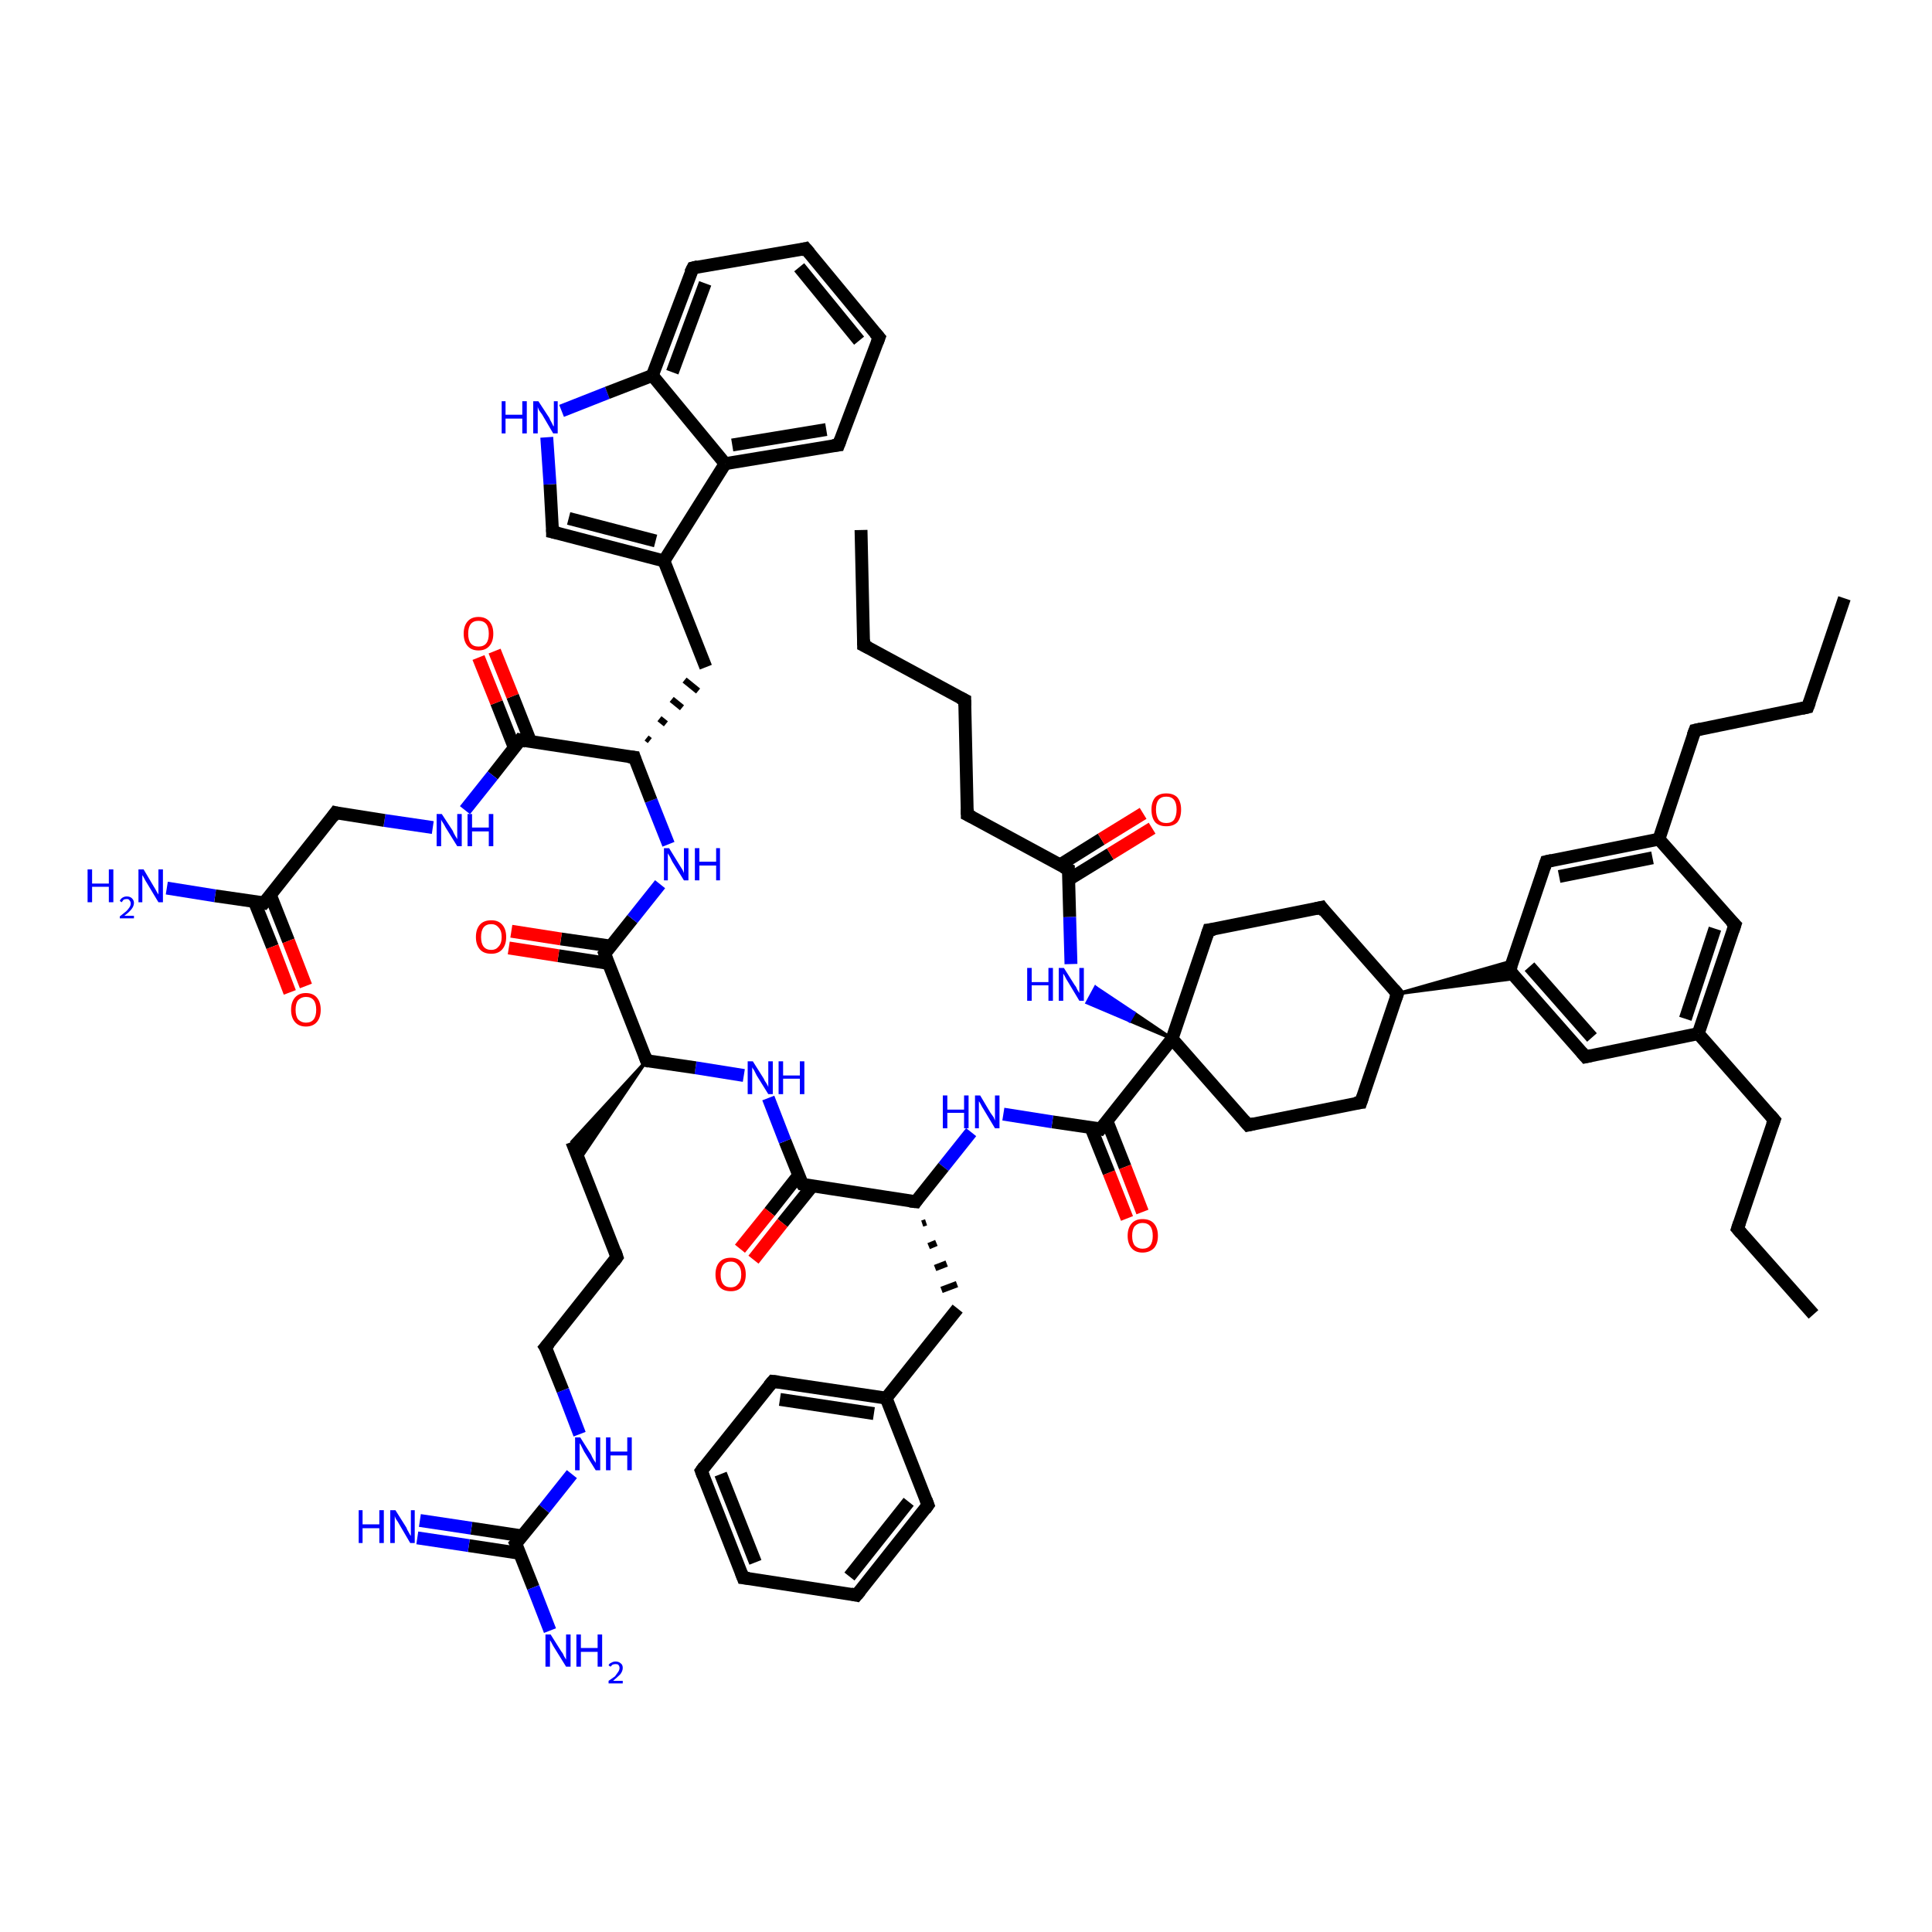 <?xml version='1.0' encoding='iso-8859-1'?>
<svg version='1.1' baseProfile='full'
              xmlns='http://www.w3.org/2000/svg'
                      xmlns:rdkit='http://www.rdkit.org/xml'
                      xmlns:xlink='http://www.w3.org/1999/xlink'
                  xml:space='preserve'
width='300px' height='300px' viewBox='0 0 300 300'>
<!-- END OF HEADER -->
<rect style='opacity:1.0;fill:#FFFFFF;stroke:none' width='300.0' height='300.0' x='0.0' y='0.0'> </rect>
<path class='bond-0 atom-0 atom-1' d='M 133.7,82.3 L 134.1,100.2' style='fill:none;fill-rule:evenodd;stroke:#000000;stroke-width:2.0px;stroke-linecap:butt;stroke-linejoin:miter;stroke-opacity:1' />
<path class='bond-1 atom-1 atom-2' d='M 134.1,100.2 L 149.8,108.7' style='fill:none;fill-rule:evenodd;stroke:#000000;stroke-width:2.0px;stroke-linecap:butt;stroke-linejoin:miter;stroke-opacity:1' />
<path class='bond-2 atom-2 atom-3' d='M 149.8,108.7 L 150.2,126.5' style='fill:none;fill-rule:evenodd;stroke:#000000;stroke-width:2.0px;stroke-linecap:butt;stroke-linejoin:miter;stroke-opacity:1' />
<path class='bond-3 atom-3 atom-4' d='M 150.2,126.5 L 165.9,135.0' style='fill:none;fill-rule:evenodd;stroke:#000000;stroke-width:2.0px;stroke-linecap:butt;stroke-linejoin:miter;stroke-opacity:1' />
<path class='bond-4 atom-4 atom-5' d='M 165.9,136.6 L 172.4,132.6' style='fill:none;fill-rule:evenodd;stroke:#000000;stroke-width:2.0px;stroke-linecap:butt;stroke-linejoin:miter;stroke-opacity:1' />
<path class='bond-4 atom-4 atom-5' d='M 172.4,132.6 L 178.9,128.6' style='fill:none;fill-rule:evenodd;stroke:#FF0000;stroke-width:2.0px;stroke-linecap:butt;stroke-linejoin:miter;stroke-opacity:1' />
<path class='bond-4 atom-4 atom-5' d='M 164.6,134.3 L 171.0,130.3' style='fill:none;fill-rule:evenodd;stroke:#000000;stroke-width:2.0px;stroke-linecap:butt;stroke-linejoin:miter;stroke-opacity:1' />
<path class='bond-4 atom-4 atom-5' d='M 171.0,130.3 L 177.5,126.3' style='fill:none;fill-rule:evenodd;stroke:#FF0000;stroke-width:2.0px;stroke-linecap:butt;stroke-linejoin:miter;stroke-opacity:1' />
<path class='bond-5 atom-4 atom-6' d='M 165.9,135.0 L 166.1,142.4' style='fill:none;fill-rule:evenodd;stroke:#000000;stroke-width:2.0px;stroke-linecap:butt;stroke-linejoin:miter;stroke-opacity:1' />
<path class='bond-5 atom-4 atom-6' d='M 166.1,142.4 L 166.3,149.7' style='fill:none;fill-rule:evenodd;stroke:#0000FF;stroke-width:2.0px;stroke-linecap:butt;stroke-linejoin:miter;stroke-opacity:1' />
<path class='bond-6 atom-7 atom-6' d='M 182.0,161.3 L 175.4,158.5 L 176.1,157.3 Z' style='fill:#000000;fill-rule:evenodd;fill-opacity:1;stroke:#000000;stroke-width:0.5px;stroke-linecap:butt;stroke-linejoin:miter;stroke-opacity:1;' />
<path class='bond-6 atom-7 atom-6' d='M 175.4,158.5 L 170.1,153.3 L 168.8,155.7 Z' style='fill:#0000FF;fill-rule:evenodd;fill-opacity:1;stroke:#0000FF;stroke-width:0.5px;stroke-linecap:butt;stroke-linejoin:miter;stroke-opacity:1;' />
<path class='bond-6 atom-7 atom-6' d='M 175.4,158.5 L 176.1,157.3 L 170.1,153.3 Z' style='fill:#0000FF;fill-rule:evenodd;fill-opacity:1;stroke:#0000FF;stroke-width:0.5px;stroke-linecap:butt;stroke-linejoin:miter;stroke-opacity:1;' />
<path class='bond-7 atom-7 atom-8' d='M 182.0,161.3 L 193.8,174.7' style='fill:none;fill-rule:evenodd;stroke:#000000;stroke-width:2.0px;stroke-linecap:butt;stroke-linejoin:miter;stroke-opacity:1' />
<path class='bond-8 atom-8 atom-9' d='M 193.8,174.7 L 211.3,171.2' style='fill:none;fill-rule:evenodd;stroke:#000000;stroke-width:2.0px;stroke-linecap:butt;stroke-linejoin:miter;stroke-opacity:1' />
<path class='bond-9 atom-9 atom-10' d='M 211.3,171.2 L 217.0,154.3' style='fill:none;fill-rule:evenodd;stroke:#000000;stroke-width:2.0px;stroke-linecap:butt;stroke-linejoin:miter;stroke-opacity:1' />
<path class='bond-10 atom-10 atom-11' d='M 217.0,154.3 L 205.2,140.9' style='fill:none;fill-rule:evenodd;stroke:#000000;stroke-width:2.0px;stroke-linecap:butt;stroke-linejoin:miter;stroke-opacity:1' />
<path class='bond-11 atom-11 atom-12' d='M 205.2,140.9 L 187.7,144.4' style='fill:none;fill-rule:evenodd;stroke:#000000;stroke-width:2.0px;stroke-linecap:butt;stroke-linejoin:miter;stroke-opacity:1' />
<path class='bond-12 atom-10 atom-13' d='M 217.0,154.3 L 234.9,149.2 L 234.4,150.7 Z' style='fill:#000000;fill-rule:evenodd;fill-opacity:1;stroke:#000000;stroke-width:0.5px;stroke-linecap:butt;stroke-linejoin:miter;stroke-opacity:1;' />
<path class='bond-12 atom-10 atom-13' d='M 217.0,154.3 L 234.4,150.7 L 235.5,151.9 Z' style='fill:#000000;fill-rule:evenodd;fill-opacity:1;stroke:#000000;stroke-width:0.5px;stroke-linecap:butt;stroke-linejoin:miter;stroke-opacity:1;' />
<path class='bond-13 atom-13 atom-14' d='M 234.4,150.7 L 246.2,164.1' style='fill:none;fill-rule:evenodd;stroke:#000000;stroke-width:2.0px;stroke-linecap:butt;stroke-linejoin:miter;stroke-opacity:1' />
<path class='bond-13 atom-13 atom-14' d='M 237.5,150.1 L 247.2,161.1' style='fill:none;fill-rule:evenodd;stroke:#000000;stroke-width:2.0px;stroke-linecap:butt;stroke-linejoin:miter;stroke-opacity:1' />
<path class='bond-14 atom-14 atom-15' d='M 246.2,164.1 L 263.7,160.5' style='fill:none;fill-rule:evenodd;stroke:#000000;stroke-width:2.0px;stroke-linecap:butt;stroke-linejoin:miter;stroke-opacity:1' />
<path class='bond-15 atom-15 atom-16' d='M 263.7,160.5 L 275.5,173.9' style='fill:none;fill-rule:evenodd;stroke:#000000;stroke-width:2.0px;stroke-linecap:butt;stroke-linejoin:miter;stroke-opacity:1' />
<path class='bond-16 atom-16 atom-17' d='M 275.5,173.9 L 269.8,190.8' style='fill:none;fill-rule:evenodd;stroke:#000000;stroke-width:2.0px;stroke-linecap:butt;stroke-linejoin:miter;stroke-opacity:1' />
<path class='bond-17 atom-17 atom-18' d='M 269.8,190.8 L 281.6,204.1' style='fill:none;fill-rule:evenodd;stroke:#000000;stroke-width:2.0px;stroke-linecap:butt;stroke-linejoin:miter;stroke-opacity:1' />
<path class='bond-18 atom-15 atom-19' d='M 263.7,160.5 L 269.4,143.6' style='fill:none;fill-rule:evenodd;stroke:#000000;stroke-width:2.0px;stroke-linecap:butt;stroke-linejoin:miter;stroke-opacity:1' />
<path class='bond-18 atom-15 atom-19' d='M 261.7,158.2 L 266.3,144.2' style='fill:none;fill-rule:evenodd;stroke:#000000;stroke-width:2.0px;stroke-linecap:butt;stroke-linejoin:miter;stroke-opacity:1' />
<path class='bond-19 atom-19 atom-20' d='M 269.4,143.6 L 257.6,130.3' style='fill:none;fill-rule:evenodd;stroke:#000000;stroke-width:2.0px;stroke-linecap:butt;stroke-linejoin:miter;stroke-opacity:1' />
<path class='bond-20 atom-20 atom-21' d='M 257.6,130.3 L 263.2,113.4' style='fill:none;fill-rule:evenodd;stroke:#000000;stroke-width:2.0px;stroke-linecap:butt;stroke-linejoin:miter;stroke-opacity:1' />
<path class='bond-21 atom-21 atom-22' d='M 263.2,113.4 L 280.7,109.8' style='fill:none;fill-rule:evenodd;stroke:#000000;stroke-width:2.0px;stroke-linecap:butt;stroke-linejoin:miter;stroke-opacity:1' />
<path class='bond-22 atom-22 atom-23' d='M 280.7,109.8 L 286.4,92.9' style='fill:none;fill-rule:evenodd;stroke:#000000;stroke-width:2.0px;stroke-linecap:butt;stroke-linejoin:miter;stroke-opacity:1' />
<path class='bond-23 atom-20 atom-24' d='M 257.6,130.3 L 240.1,133.8' style='fill:none;fill-rule:evenodd;stroke:#000000;stroke-width:2.0px;stroke-linecap:butt;stroke-linejoin:miter;stroke-opacity:1' />
<path class='bond-23 atom-20 atom-24' d='M 256.6,133.2 L 242.1,136.1' style='fill:none;fill-rule:evenodd;stroke:#000000;stroke-width:2.0px;stroke-linecap:butt;stroke-linejoin:miter;stroke-opacity:1' />
<path class='bond-24 atom-7 atom-25' d='M 182.0,161.3 L 170.9,175.3' style='fill:none;fill-rule:evenodd;stroke:#000000;stroke-width:2.0px;stroke-linecap:butt;stroke-linejoin:miter;stroke-opacity:1' />
<path class='bond-25 atom-25 atom-26' d='M 169.4,175.1 L 172.2,182.1' style='fill:none;fill-rule:evenodd;stroke:#000000;stroke-width:2.0px;stroke-linecap:butt;stroke-linejoin:miter;stroke-opacity:1' />
<path class='bond-25 atom-25 atom-26' d='M 172.2,182.1 L 175.0,189.2' style='fill:none;fill-rule:evenodd;stroke:#FF0000;stroke-width:2.0px;stroke-linecap:butt;stroke-linejoin:miter;stroke-opacity:1' />
<path class='bond-25 atom-25 atom-26' d='M 171.9,174.1 L 174.7,181.2' style='fill:none;fill-rule:evenodd;stroke:#000000;stroke-width:2.0px;stroke-linecap:butt;stroke-linejoin:miter;stroke-opacity:1' />
<path class='bond-25 atom-25 atom-26' d='M 174.7,181.2 L 177.4,188.2' style='fill:none;fill-rule:evenodd;stroke:#FF0000;stroke-width:2.0px;stroke-linecap:butt;stroke-linejoin:miter;stroke-opacity:1' />
<path class='bond-26 atom-25 atom-27' d='M 170.9,175.3 L 163.4,174.2' style='fill:none;fill-rule:evenodd;stroke:#000000;stroke-width:2.0px;stroke-linecap:butt;stroke-linejoin:miter;stroke-opacity:1' />
<path class='bond-26 atom-25 atom-27' d='M 163.4,174.2 L 155.8,173.0' style='fill:none;fill-rule:evenodd;stroke:#0000FF;stroke-width:2.0px;stroke-linecap:butt;stroke-linejoin:miter;stroke-opacity:1' />
<path class='bond-27 atom-27 atom-28' d='M 150.8,175.8 L 146.5,181.2' style='fill:none;fill-rule:evenodd;stroke:#0000FF;stroke-width:2.0px;stroke-linecap:butt;stroke-linejoin:miter;stroke-opacity:1' />
<path class='bond-27 atom-27 atom-28' d='M 146.5,181.2 L 142.2,186.6' style='fill:none;fill-rule:evenodd;stroke:#000000;stroke-width:2.0px;stroke-linecap:butt;stroke-linejoin:miter;stroke-opacity:1' />
<path class='bond-28 atom-28 atom-29' d='M 143.2,190.0 L 143.8,189.8' style='fill:none;fill-rule:evenodd;stroke:#000000;stroke-width:1.0px;stroke-linecap:butt;stroke-linejoin:miter;stroke-opacity:1' />
<path class='bond-28 atom-28 atom-29' d='M 144.2,193.5 L 145.4,193.0' style='fill:none;fill-rule:evenodd;stroke:#000000;stroke-width:1.0px;stroke-linecap:butt;stroke-linejoin:miter;stroke-opacity:1' />
<path class='bond-28 atom-28 atom-29' d='M 145.2,196.9 L 147.0,196.2' style='fill:none;fill-rule:evenodd;stroke:#000000;stroke-width:1.0px;stroke-linecap:butt;stroke-linejoin:miter;stroke-opacity:1' />
<path class='bond-28 atom-28 atom-29' d='M 146.2,200.3 L 148.6,199.4' style='fill:none;fill-rule:evenodd;stroke:#000000;stroke-width:1.0px;stroke-linecap:butt;stroke-linejoin:miter;stroke-opacity:1' />
<path class='bond-29 atom-29 atom-30' d='M 148.7,203.2 L 137.6,217.1' style='fill:none;fill-rule:evenodd;stroke:#000000;stroke-width:2.0px;stroke-linecap:butt;stroke-linejoin:miter;stroke-opacity:1' />
<path class='bond-30 atom-30 atom-31' d='M 137.6,217.1 L 120.0,214.5' style='fill:none;fill-rule:evenodd;stroke:#000000;stroke-width:2.0px;stroke-linecap:butt;stroke-linejoin:miter;stroke-opacity:1' />
<path class='bond-30 atom-30 atom-31' d='M 135.7,219.5 L 121.1,217.3' style='fill:none;fill-rule:evenodd;stroke:#000000;stroke-width:2.0px;stroke-linecap:butt;stroke-linejoin:miter;stroke-opacity:1' />
<path class='bond-31 atom-31 atom-32' d='M 120.0,214.5 L 108.9,228.4' style='fill:none;fill-rule:evenodd;stroke:#000000;stroke-width:2.0px;stroke-linecap:butt;stroke-linejoin:miter;stroke-opacity:1' />
<path class='bond-32 atom-32 atom-33' d='M 108.9,228.4 L 115.4,245.0' style='fill:none;fill-rule:evenodd;stroke:#000000;stroke-width:2.0px;stroke-linecap:butt;stroke-linejoin:miter;stroke-opacity:1' />
<path class='bond-32 atom-32 atom-33' d='M 111.9,228.9 L 117.3,242.6' style='fill:none;fill-rule:evenodd;stroke:#000000;stroke-width:2.0px;stroke-linecap:butt;stroke-linejoin:miter;stroke-opacity:1' />
<path class='bond-33 atom-33 atom-34' d='M 115.4,245.0 L 133.0,247.7' style='fill:none;fill-rule:evenodd;stroke:#000000;stroke-width:2.0px;stroke-linecap:butt;stroke-linejoin:miter;stroke-opacity:1' />
<path class='bond-34 atom-34 atom-35' d='M 133.0,247.7 L 144.1,233.7' style='fill:none;fill-rule:evenodd;stroke:#000000;stroke-width:2.0px;stroke-linecap:butt;stroke-linejoin:miter;stroke-opacity:1' />
<path class='bond-34 atom-34 atom-35' d='M 131.9,244.8 L 141.1,233.2' style='fill:none;fill-rule:evenodd;stroke:#000000;stroke-width:2.0px;stroke-linecap:butt;stroke-linejoin:miter;stroke-opacity:1' />
<path class='bond-35 atom-28 atom-36' d='M 142.2,186.6 L 124.6,183.9' style='fill:none;fill-rule:evenodd;stroke:#000000;stroke-width:2.0px;stroke-linecap:butt;stroke-linejoin:miter;stroke-opacity:1' />
<path class='bond-36 atom-36 atom-37' d='M 124.0,182.5 L 119.5,188.2' style='fill:none;fill-rule:evenodd;stroke:#000000;stroke-width:2.0px;stroke-linecap:butt;stroke-linejoin:miter;stroke-opacity:1' />
<path class='bond-36 atom-36 atom-37' d='M 119.5,188.2 L 114.9,193.9' style='fill:none;fill-rule:evenodd;stroke:#FF0000;stroke-width:2.0px;stroke-linecap:butt;stroke-linejoin:miter;stroke-opacity:1' />
<path class='bond-36 atom-36 atom-37' d='M 126.1,184.2 L 121.5,189.9' style='fill:none;fill-rule:evenodd;stroke:#000000;stroke-width:2.0px;stroke-linecap:butt;stroke-linejoin:miter;stroke-opacity:1' />
<path class='bond-36 atom-36 atom-37' d='M 121.5,189.9 L 117.0,195.6' style='fill:none;fill-rule:evenodd;stroke:#FF0000;stroke-width:2.0px;stroke-linecap:butt;stroke-linejoin:miter;stroke-opacity:1' />
<path class='bond-37 atom-36 atom-38' d='M 124.6,183.9 L 121.9,177.2' style='fill:none;fill-rule:evenodd;stroke:#000000;stroke-width:2.0px;stroke-linecap:butt;stroke-linejoin:miter;stroke-opacity:1' />
<path class='bond-37 atom-36 atom-38' d='M 121.9,177.2 L 119.3,170.5' style='fill:none;fill-rule:evenodd;stroke:#0000FF;stroke-width:2.0px;stroke-linecap:butt;stroke-linejoin:miter;stroke-opacity:1' />
<path class='bond-38 atom-38 atom-39' d='M 115.5,167.0 L 108.0,165.8' style='fill:none;fill-rule:evenodd;stroke:#0000FF;stroke-width:2.0px;stroke-linecap:butt;stroke-linejoin:miter;stroke-opacity:1' />
<path class='bond-38 atom-38 atom-39' d='M 108.0,165.8 L 100.4,164.7' style='fill:none;fill-rule:evenodd;stroke:#000000;stroke-width:2.0px;stroke-linecap:butt;stroke-linejoin:miter;stroke-opacity:1' />
<path class='bond-39 atom-39 atom-40' d='M 100.4,164.7 L 89.9,180.2 L 88.8,177.3 Z' style='fill:#000000;fill-rule:evenodd;fill-opacity:1;stroke:#000000;stroke-width:0.5px;stroke-linecap:butt;stroke-linejoin:miter;stroke-opacity:1;' />
<path class='bond-40 atom-40 atom-41' d='M 88.8,177.3 L 95.8,195.2' style='fill:none;fill-rule:evenodd;stroke:#000000;stroke-width:2.0px;stroke-linecap:butt;stroke-linejoin:miter;stroke-opacity:1' />
<path class='bond-41 atom-41 atom-42' d='M 95.8,195.2 L 84.7,209.2' style='fill:none;fill-rule:evenodd;stroke:#000000;stroke-width:2.0px;stroke-linecap:butt;stroke-linejoin:miter;stroke-opacity:1' />
<path class='bond-42 atom-42 atom-43' d='M 84.7,209.2 L 87.4,215.9' style='fill:none;fill-rule:evenodd;stroke:#000000;stroke-width:2.0px;stroke-linecap:butt;stroke-linejoin:miter;stroke-opacity:1' />
<path class='bond-42 atom-42 atom-43' d='M 87.4,215.9 L 90.0,222.7' style='fill:none;fill-rule:evenodd;stroke:#0000FF;stroke-width:2.0px;stroke-linecap:butt;stroke-linejoin:miter;stroke-opacity:1' />
<path class='bond-43 atom-43 atom-44' d='M 88.8,228.9 L 84.5,234.3' style='fill:none;fill-rule:evenodd;stroke:#0000FF;stroke-width:2.0px;stroke-linecap:butt;stroke-linejoin:miter;stroke-opacity:1' />
<path class='bond-43 atom-43 atom-44' d='M 84.5,234.3 L 80.1,239.7' style='fill:none;fill-rule:evenodd;stroke:#000000;stroke-width:2.0px;stroke-linecap:butt;stroke-linejoin:miter;stroke-opacity:1' />
<path class='bond-44 atom-44 atom-45' d='M 80.1,239.7 L 82.8,246.5' style='fill:none;fill-rule:evenodd;stroke:#000000;stroke-width:2.0px;stroke-linecap:butt;stroke-linejoin:miter;stroke-opacity:1' />
<path class='bond-44 atom-44 atom-45' d='M 82.8,246.5 L 85.4,253.2' style='fill:none;fill-rule:evenodd;stroke:#0000FF;stroke-width:2.0px;stroke-linecap:butt;stroke-linejoin:miter;stroke-opacity:1' />
<path class='bond-45 atom-44 atom-46' d='M 81.1,238.5 L 73.2,237.3' style='fill:none;fill-rule:evenodd;stroke:#000000;stroke-width:2.0px;stroke-linecap:butt;stroke-linejoin:miter;stroke-opacity:1' />
<path class='bond-45 atom-44 atom-46' d='M 73.2,237.3 L 65.2,236.1' style='fill:none;fill-rule:evenodd;stroke:#0000FF;stroke-width:2.0px;stroke-linecap:butt;stroke-linejoin:miter;stroke-opacity:1' />
<path class='bond-45 atom-44 atom-46' d='M 80.7,241.2 L 72.8,240.0' style='fill:none;fill-rule:evenodd;stroke:#000000;stroke-width:2.0px;stroke-linecap:butt;stroke-linejoin:miter;stroke-opacity:1' />
<path class='bond-45 atom-44 atom-46' d='M 72.8,240.0 L 64.8,238.8' style='fill:none;fill-rule:evenodd;stroke:#0000FF;stroke-width:2.0px;stroke-linecap:butt;stroke-linejoin:miter;stroke-opacity:1' />
<path class='bond-46 atom-39 atom-47' d='M 100.4,164.7 L 93.9,148.1' style='fill:none;fill-rule:evenodd;stroke:#000000;stroke-width:2.0px;stroke-linecap:butt;stroke-linejoin:miter;stroke-opacity:1' />
<path class='bond-47 atom-47 atom-48' d='M 94.8,146.9 L 87.1,145.8' style='fill:none;fill-rule:evenodd;stroke:#000000;stroke-width:2.0px;stroke-linecap:butt;stroke-linejoin:miter;stroke-opacity:1' />
<path class='bond-47 atom-47 atom-48' d='M 87.1,145.8 L 79.4,144.6' style='fill:none;fill-rule:evenodd;stroke:#FF0000;stroke-width:2.0px;stroke-linecap:butt;stroke-linejoin:miter;stroke-opacity:1' />
<path class='bond-47 atom-47 atom-48' d='M 94.5,149.6 L 86.7,148.4' style='fill:none;fill-rule:evenodd;stroke:#000000;stroke-width:2.0px;stroke-linecap:butt;stroke-linejoin:miter;stroke-opacity:1' />
<path class='bond-47 atom-47 atom-48' d='M 86.7,148.4 L 79.0,147.2' style='fill:none;fill-rule:evenodd;stroke:#FF0000;stroke-width:2.0px;stroke-linecap:butt;stroke-linejoin:miter;stroke-opacity:1' />
<path class='bond-48 atom-47 atom-49' d='M 93.9,148.1 L 98.2,142.7' style='fill:none;fill-rule:evenodd;stroke:#000000;stroke-width:2.0px;stroke-linecap:butt;stroke-linejoin:miter;stroke-opacity:1' />
<path class='bond-48 atom-47 atom-49' d='M 98.2,142.7 L 102.5,137.3' style='fill:none;fill-rule:evenodd;stroke:#0000FF;stroke-width:2.0px;stroke-linecap:butt;stroke-linejoin:miter;stroke-opacity:1' />
<path class='bond-49 atom-49 atom-50' d='M 103.8,131.1 L 101.1,124.3' style='fill:none;fill-rule:evenodd;stroke:#0000FF;stroke-width:2.0px;stroke-linecap:butt;stroke-linejoin:miter;stroke-opacity:1' />
<path class='bond-49 atom-49 atom-50' d='M 101.1,124.3 L 98.5,117.6' style='fill:none;fill-rule:evenodd;stroke:#000000;stroke-width:2.0px;stroke-linecap:butt;stroke-linejoin:miter;stroke-opacity:1' />
<path class='bond-50 atom-50 atom-51' d='M 100.9,115.0 L 100.4,114.6' style='fill:none;fill-rule:evenodd;stroke:#000000;stroke-width:1.0px;stroke-linecap:butt;stroke-linejoin:miter;stroke-opacity:1' />
<path class='bond-50 atom-50 atom-51' d='M 103.4,112.4 L 102.4,111.6' style='fill:none;fill-rule:evenodd;stroke:#000000;stroke-width:1.0px;stroke-linecap:butt;stroke-linejoin:miter;stroke-opacity:1' />
<path class='bond-50 atom-50 atom-51' d='M 105.9,109.9 L 104.3,108.6' style='fill:none;fill-rule:evenodd;stroke:#000000;stroke-width:1.0px;stroke-linecap:butt;stroke-linejoin:miter;stroke-opacity:1' />
<path class='bond-50 atom-50 atom-51' d='M 108.4,107.3 L 106.3,105.6' style='fill:none;fill-rule:evenodd;stroke:#000000;stroke-width:1.0px;stroke-linecap:butt;stroke-linejoin:miter;stroke-opacity:1' />
<path class='bond-51 atom-51 atom-52' d='M 109.6,103.6 L 103.1,87.1' style='fill:none;fill-rule:evenodd;stroke:#000000;stroke-width:2.0px;stroke-linecap:butt;stroke-linejoin:miter;stroke-opacity:1' />
<path class='bond-52 atom-52 atom-53' d='M 103.1,87.1 L 85.8,82.6' style='fill:none;fill-rule:evenodd;stroke:#000000;stroke-width:2.0px;stroke-linecap:butt;stroke-linejoin:miter;stroke-opacity:1' />
<path class='bond-52 atom-52 atom-53' d='M 101.8,84.0 L 88.3,80.5' style='fill:none;fill-rule:evenodd;stroke:#000000;stroke-width:2.0px;stroke-linecap:butt;stroke-linejoin:miter;stroke-opacity:1' />
<path class='bond-53 atom-53 atom-54' d='M 85.8,82.6 L 85.4,75.2' style='fill:none;fill-rule:evenodd;stroke:#000000;stroke-width:2.0px;stroke-linecap:butt;stroke-linejoin:miter;stroke-opacity:1' />
<path class='bond-53 atom-53 atom-54' d='M 85.4,75.2 L 84.9,67.9' style='fill:none;fill-rule:evenodd;stroke:#0000FF;stroke-width:2.0px;stroke-linecap:butt;stroke-linejoin:miter;stroke-opacity:1' />
<path class='bond-54 atom-54 atom-55' d='M 87.2,63.8 L 94.3,61.0' style='fill:none;fill-rule:evenodd;stroke:#0000FF;stroke-width:2.0px;stroke-linecap:butt;stroke-linejoin:miter;stroke-opacity:1' />
<path class='bond-54 atom-54 atom-55' d='M 94.3,61.0 L 101.3,58.3' style='fill:none;fill-rule:evenodd;stroke:#000000;stroke-width:2.0px;stroke-linecap:butt;stroke-linejoin:miter;stroke-opacity:1' />
<path class='bond-55 atom-55 atom-56' d='M 101.3,58.3 L 107.6,41.6' style='fill:none;fill-rule:evenodd;stroke:#000000;stroke-width:2.0px;stroke-linecap:butt;stroke-linejoin:miter;stroke-opacity:1' />
<path class='bond-55 atom-55 atom-56' d='M 104.4,57.8 L 109.5,44.0' style='fill:none;fill-rule:evenodd;stroke:#000000;stroke-width:2.0px;stroke-linecap:butt;stroke-linejoin:miter;stroke-opacity:1' />
<path class='bond-56 atom-56 atom-57' d='M 107.6,41.6 L 125.1,38.6' style='fill:none;fill-rule:evenodd;stroke:#000000;stroke-width:2.0px;stroke-linecap:butt;stroke-linejoin:miter;stroke-opacity:1' />
<path class='bond-57 atom-57 atom-58' d='M 125.1,38.6 L 136.5,52.4' style='fill:none;fill-rule:evenodd;stroke:#000000;stroke-width:2.0px;stroke-linecap:butt;stroke-linejoin:miter;stroke-opacity:1' />
<path class='bond-57 atom-57 atom-58' d='M 124.1,41.5 L 133.4,52.9' style='fill:none;fill-rule:evenodd;stroke:#000000;stroke-width:2.0px;stroke-linecap:butt;stroke-linejoin:miter;stroke-opacity:1' />
<path class='bond-58 atom-58 atom-59' d='M 136.5,52.4 L 130.2,69.1' style='fill:none;fill-rule:evenodd;stroke:#000000;stroke-width:2.0px;stroke-linecap:butt;stroke-linejoin:miter;stroke-opacity:1' />
<path class='bond-59 atom-59 atom-60' d='M 130.2,69.1 L 112.6,72.0' style='fill:none;fill-rule:evenodd;stroke:#000000;stroke-width:2.0px;stroke-linecap:butt;stroke-linejoin:miter;stroke-opacity:1' />
<path class='bond-59 atom-59 atom-60' d='M 128.3,66.7 L 113.7,69.1' style='fill:none;fill-rule:evenodd;stroke:#000000;stroke-width:2.0px;stroke-linecap:butt;stroke-linejoin:miter;stroke-opacity:1' />
<path class='bond-60 atom-50 atom-61' d='M 98.5,117.6 L 80.8,114.9' style='fill:none;fill-rule:evenodd;stroke:#000000;stroke-width:2.0px;stroke-linecap:butt;stroke-linejoin:miter;stroke-opacity:1' />
<path class='bond-61 atom-61 atom-62' d='M 82.4,115.2 L 79.6,108.1' style='fill:none;fill-rule:evenodd;stroke:#000000;stroke-width:2.0px;stroke-linecap:butt;stroke-linejoin:miter;stroke-opacity:1' />
<path class='bond-61 atom-61 atom-62' d='M 79.6,108.1 L 76.8,101.1' style='fill:none;fill-rule:evenodd;stroke:#FF0000;stroke-width:2.0px;stroke-linecap:butt;stroke-linejoin:miter;stroke-opacity:1' />
<path class='bond-61 atom-61 atom-62' d='M 79.9,116.2 L 77.1,109.1' style='fill:none;fill-rule:evenodd;stroke:#000000;stroke-width:2.0px;stroke-linecap:butt;stroke-linejoin:miter;stroke-opacity:1' />
<path class='bond-61 atom-61 atom-62' d='M 77.1,109.1 L 74.3,102.1' style='fill:none;fill-rule:evenodd;stroke:#FF0000;stroke-width:2.0px;stroke-linecap:butt;stroke-linejoin:miter;stroke-opacity:1' />
<path class='bond-62 atom-61 atom-63' d='M 80.8,114.9 L 76.5,120.4' style='fill:none;fill-rule:evenodd;stroke:#000000;stroke-width:2.0px;stroke-linecap:butt;stroke-linejoin:miter;stroke-opacity:1' />
<path class='bond-62 atom-61 atom-63' d='M 76.5,120.4 L 72.2,125.8' style='fill:none;fill-rule:evenodd;stroke:#0000FF;stroke-width:2.0px;stroke-linecap:butt;stroke-linejoin:miter;stroke-opacity:1' />
<path class='bond-63 atom-63 atom-64' d='M 67.2,128.5 L 59.7,127.4' style='fill:none;fill-rule:evenodd;stroke:#0000FF;stroke-width:2.0px;stroke-linecap:butt;stroke-linejoin:miter;stroke-opacity:1' />
<path class='bond-63 atom-63 atom-64' d='M 59.7,127.4 L 52.1,126.2' style='fill:none;fill-rule:evenodd;stroke:#000000;stroke-width:2.0px;stroke-linecap:butt;stroke-linejoin:miter;stroke-opacity:1' />
<path class='bond-64 atom-64 atom-65' d='M 52.1,126.2 L 41.0,140.2' style='fill:none;fill-rule:evenodd;stroke:#000000;stroke-width:2.0px;stroke-linecap:butt;stroke-linejoin:miter;stroke-opacity:1' />
<path class='bond-65 atom-65 atom-66' d='M 41.0,140.2 L 33.4,139.1' style='fill:none;fill-rule:evenodd;stroke:#000000;stroke-width:2.0px;stroke-linecap:butt;stroke-linejoin:miter;stroke-opacity:1' />
<path class='bond-65 atom-65 atom-66' d='M 33.4,139.1 L 25.9,137.9' style='fill:none;fill-rule:evenodd;stroke:#0000FF;stroke-width:2.0px;stroke-linecap:butt;stroke-linejoin:miter;stroke-opacity:1' />
<path class='bond-66 atom-65 atom-67' d='M 39.5,140.0 L 42.3,147.0' style='fill:none;fill-rule:evenodd;stroke:#000000;stroke-width:2.0px;stroke-linecap:butt;stroke-linejoin:miter;stroke-opacity:1' />
<path class='bond-66 atom-65 atom-67' d='M 42.3,147.0 L 45.0,154.1' style='fill:none;fill-rule:evenodd;stroke:#FF0000;stroke-width:2.0px;stroke-linecap:butt;stroke-linejoin:miter;stroke-opacity:1' />
<path class='bond-66 atom-65 atom-67' d='M 42.0,139.0 L 44.8,146.1' style='fill:none;fill-rule:evenodd;stroke:#000000;stroke-width:2.0px;stroke-linecap:butt;stroke-linejoin:miter;stroke-opacity:1' />
<path class='bond-66 atom-65 atom-67' d='M 44.8,146.1 L 47.5,153.1' style='fill:none;fill-rule:evenodd;stroke:#FF0000;stroke-width:2.0px;stroke-linecap:butt;stroke-linejoin:miter;stroke-opacity:1' />
<path class='bond-67 atom-12 atom-7' d='M 187.7,144.4 L 182.0,161.3' style='fill:none;fill-rule:evenodd;stroke:#000000;stroke-width:2.0px;stroke-linecap:butt;stroke-linejoin:miter;stroke-opacity:1' />
<path class='bond-68 atom-24 atom-13' d='M 240.1,133.8 L 234.4,150.7' style='fill:none;fill-rule:evenodd;stroke:#000000;stroke-width:2.0px;stroke-linecap:butt;stroke-linejoin:miter;stroke-opacity:1' />
<path class='bond-69 atom-35 atom-30' d='M 144.1,233.7 L 137.6,217.1' style='fill:none;fill-rule:evenodd;stroke:#000000;stroke-width:2.0px;stroke-linecap:butt;stroke-linejoin:miter;stroke-opacity:1' />
<path class='bond-70 atom-60 atom-52' d='M 112.6,72.0 L 103.1,87.1' style='fill:none;fill-rule:evenodd;stroke:#000000;stroke-width:2.0px;stroke-linecap:butt;stroke-linejoin:miter;stroke-opacity:1' />
<path class='bond-71 atom-60 atom-55' d='M 112.6,72.0 L 101.3,58.3' style='fill:none;fill-rule:evenodd;stroke:#000000;stroke-width:2.0px;stroke-linecap:butt;stroke-linejoin:miter;stroke-opacity:1' />
<path d='M 134.1,99.3 L 134.1,100.2 L 134.9,100.6' style='fill:none;stroke:#000000;stroke-width:2.0px;stroke-linecap:butt;stroke-linejoin:miter;stroke-opacity:1;' />
<path d='M 149.0,108.3 L 149.8,108.7 L 149.8,109.6' style='fill:none;stroke:#000000;stroke-width:2.0px;stroke-linecap:butt;stroke-linejoin:miter;stroke-opacity:1;' />
<path d='M 150.2,125.6 L 150.2,126.5 L 151.0,126.9' style='fill:none;stroke:#000000;stroke-width:2.0px;stroke-linecap:butt;stroke-linejoin:miter;stroke-opacity:1;' />
<path d='M 165.1,134.6 L 165.9,135.0 L 165.9,135.4' style='fill:none;stroke:#000000;stroke-width:2.0px;stroke-linecap:butt;stroke-linejoin:miter;stroke-opacity:1;' />
<path d='M 193.2,174.0 L 193.8,174.7 L 194.7,174.5' style='fill:none;stroke:#000000;stroke-width:2.0px;stroke-linecap:butt;stroke-linejoin:miter;stroke-opacity:1;' />
<path d='M 210.4,171.3 L 211.3,171.2 L 211.6,170.3' style='fill:none;stroke:#000000;stroke-width:2.0px;stroke-linecap:butt;stroke-linejoin:miter;stroke-opacity:1;' />
<path d='M 216.7,155.1 L 217.0,154.3 L 216.4,153.6' style='fill:none;stroke:#000000;stroke-width:2.0px;stroke-linecap:butt;stroke-linejoin:miter;stroke-opacity:1;' />
<path d='M 205.7,141.6 L 205.2,140.9 L 204.3,141.1' style='fill:none;stroke:#000000;stroke-width:2.0px;stroke-linecap:butt;stroke-linejoin:miter;stroke-opacity:1;' />
<path d='M 188.6,144.3 L 187.7,144.4 L 187.4,145.3' style='fill:none;stroke:#000000;stroke-width:2.0px;stroke-linecap:butt;stroke-linejoin:miter;stroke-opacity:1;' />
<path d='M 235.0,151.4 L 234.4,150.7 L 234.7,149.9' style='fill:none;stroke:#000000;stroke-width:2.0px;stroke-linecap:butt;stroke-linejoin:miter;stroke-opacity:1;' />
<path d='M 245.6,163.4 L 246.2,164.1 L 247.1,163.9' style='fill:none;stroke:#000000;stroke-width:2.0px;stroke-linecap:butt;stroke-linejoin:miter;stroke-opacity:1;' />
<path d='M 274.9,173.2 L 275.5,173.9 L 275.2,174.7' style='fill:none;stroke:#000000;stroke-width:2.0px;stroke-linecap:butt;stroke-linejoin:miter;stroke-opacity:1;' />
<path d='M 270.1,189.9 L 269.8,190.8 L 270.4,191.5' style='fill:none;stroke:#000000;stroke-width:2.0px;stroke-linecap:butt;stroke-linejoin:miter;stroke-opacity:1;' />
<path d='M 269.1,144.5 L 269.4,143.6 L 268.8,143.0' style='fill:none;stroke:#000000;stroke-width:2.0px;stroke-linecap:butt;stroke-linejoin:miter;stroke-opacity:1;' />
<path d='M 262.9,114.2 L 263.2,113.4 L 264.1,113.2' style='fill:none;stroke:#000000;stroke-width:2.0px;stroke-linecap:butt;stroke-linejoin:miter;stroke-opacity:1;' />
<path d='M 279.8,110.0 L 280.7,109.8 L 281.0,109.0' style='fill:none;stroke:#000000;stroke-width:2.0px;stroke-linecap:butt;stroke-linejoin:miter;stroke-opacity:1;' />
<path d='M 241.0,133.6 L 240.1,133.8 L 239.8,134.7' style='fill:none;stroke:#000000;stroke-width:2.0px;stroke-linecap:butt;stroke-linejoin:miter;stroke-opacity:1;' />
<path d='M 171.5,174.6 L 170.9,175.3 L 170.5,175.2' style='fill:none;stroke:#000000;stroke-width:2.0px;stroke-linecap:butt;stroke-linejoin:miter;stroke-opacity:1;' />
<path d='M 142.4,186.3 L 142.2,186.6 L 141.3,186.5' style='fill:none;stroke:#000000;stroke-width:2.0px;stroke-linecap:butt;stroke-linejoin:miter;stroke-opacity:1;' />
<path d='M 120.9,214.6 L 120.0,214.5 L 119.4,215.2' style='fill:none;stroke:#000000;stroke-width:2.0px;stroke-linecap:butt;stroke-linejoin:miter;stroke-opacity:1;' />
<path d='M 109.4,227.7 L 108.9,228.4 L 109.2,229.2' style='fill:none;stroke:#000000;stroke-width:2.0px;stroke-linecap:butt;stroke-linejoin:miter;stroke-opacity:1;' />
<path d='M 115.1,244.2 L 115.4,245.0 L 116.3,245.1' style='fill:none;stroke:#000000;stroke-width:2.0px;stroke-linecap:butt;stroke-linejoin:miter;stroke-opacity:1;' />
<path d='M 132.1,247.5 L 133.0,247.7 L 133.6,247.0' style='fill:none;stroke:#000000;stroke-width:2.0px;stroke-linecap:butt;stroke-linejoin:miter;stroke-opacity:1;' />
<path d='M 143.6,234.4 L 144.1,233.7 L 143.8,232.9' style='fill:none;stroke:#000000;stroke-width:2.0px;stroke-linecap:butt;stroke-linejoin:miter;stroke-opacity:1;' />
<path d='M 125.4,184.1 L 124.6,183.9 L 124.4,183.6' style='fill:none;stroke:#000000;stroke-width:2.0px;stroke-linecap:butt;stroke-linejoin:miter;stroke-opacity:1;' />
<path d='M 100.8,164.8 L 100.4,164.7 L 100.1,163.9' style='fill:none;stroke:#000000;stroke-width:2.0px;stroke-linecap:butt;stroke-linejoin:miter;stroke-opacity:1;' />
<path d='M 95.5,194.3 L 95.8,195.2 L 95.3,195.9' style='fill:none;stroke:#000000;stroke-width:2.0px;stroke-linecap:butt;stroke-linejoin:miter;stroke-opacity:1;' />
<path d='M 85.3,208.5 L 84.7,209.2 L 84.9,209.5' style='fill:none;stroke:#000000;stroke-width:2.0px;stroke-linecap:butt;stroke-linejoin:miter;stroke-opacity:1;' />
<path d='M 80.4,239.4 L 80.1,239.7 L 80.3,240.1' style='fill:none;stroke:#000000;stroke-width:2.0px;stroke-linecap:butt;stroke-linejoin:miter;stroke-opacity:1;' />
<path d='M 94.2,149.0 L 93.9,148.1 L 94.1,147.9' style='fill:none;stroke:#000000;stroke-width:2.0px;stroke-linecap:butt;stroke-linejoin:miter;stroke-opacity:1;' />
<path d='M 98.6,117.9 L 98.5,117.6 L 97.6,117.5' style='fill:none;stroke:#000000;stroke-width:2.0px;stroke-linecap:butt;stroke-linejoin:miter;stroke-opacity:1;' />
<path d='M 86.7,82.8 L 85.8,82.6 L 85.8,82.2' style='fill:none;stroke:#000000;stroke-width:2.0px;stroke-linecap:butt;stroke-linejoin:miter;stroke-opacity:1;' />
<path d='M 107.2,42.4 L 107.6,41.6 L 108.4,41.4' style='fill:none;stroke:#000000;stroke-width:2.0px;stroke-linecap:butt;stroke-linejoin:miter;stroke-opacity:1;' />
<path d='M 124.3,38.8 L 125.1,38.6 L 125.7,39.3' style='fill:none;stroke:#000000;stroke-width:2.0px;stroke-linecap:butt;stroke-linejoin:miter;stroke-opacity:1;' />
<path d='M 135.9,51.7 L 136.5,52.4 L 136.2,53.2' style='fill:none;stroke:#000000;stroke-width:2.0px;stroke-linecap:butt;stroke-linejoin:miter;stroke-opacity:1;' />
<path d='M 130.5,68.3 L 130.2,69.1 L 129.3,69.2' style='fill:none;stroke:#000000;stroke-width:2.0px;stroke-linecap:butt;stroke-linejoin:miter;stroke-opacity:1;' />
<path d='M 81.7,115.1 L 80.8,114.9 L 80.6,115.2' style='fill:none;stroke:#000000;stroke-width:2.0px;stroke-linecap:butt;stroke-linejoin:miter;stroke-opacity:1;' />
<path d='M 52.5,126.3 L 52.1,126.2 L 51.6,126.9' style='fill:none;stroke:#000000;stroke-width:2.0px;stroke-linecap:butt;stroke-linejoin:miter;stroke-opacity:1;' />
<path d='M 41.6,139.5 L 41.0,140.2 L 40.6,140.1' style='fill:none;stroke:#000000;stroke-width:2.0px;stroke-linecap:butt;stroke-linejoin:miter;stroke-opacity:1;' />
<path class='atom-5' d='M 178.8 125.7
Q 178.8 124.5, 179.4 123.8
Q 180.0 123.2, 181.1 123.2
Q 182.2 123.2, 182.8 123.8
Q 183.4 124.5, 183.4 125.7
Q 183.4 127.0, 182.8 127.7
Q 182.2 128.3, 181.1 128.3
Q 180.0 128.3, 179.4 127.7
Q 178.8 127.0, 178.8 125.7
M 181.1 127.8
Q 181.9 127.8, 182.3 127.3
Q 182.7 126.7, 182.7 125.7
Q 182.7 124.7, 182.3 124.2
Q 181.9 123.7, 181.1 123.7
Q 180.3 123.7, 179.9 124.2
Q 179.5 124.7, 179.5 125.7
Q 179.5 126.7, 179.9 127.3
Q 180.3 127.8, 181.1 127.8
' fill='#FF0000'/>
<path class='atom-6' d='M 159.5 150.3
L 160.2 150.3
L 160.2 152.5
L 162.8 152.5
L 162.8 150.3
L 163.5 150.3
L 163.5 155.4
L 162.8 155.4
L 162.8 153.0
L 160.2 153.0
L 160.2 155.4
L 159.5 155.4
L 159.5 150.3
' fill='#0000FF'/>
<path class='atom-6' d='M 165.2 150.3
L 166.9 153.0
Q 167.1 153.2, 167.3 153.7
Q 167.6 154.2, 167.6 154.2
L 167.6 150.3
L 168.3 150.3
L 168.3 155.4
L 167.6 155.4
L 165.8 152.4
Q 165.6 152.1, 165.4 151.7
Q 165.2 151.3, 165.1 151.2
L 165.1 155.4
L 164.4 155.4
L 164.4 150.3
L 165.2 150.3
' fill='#0000FF'/>
<path class='atom-26' d='M 175.1 191.9
Q 175.1 190.7, 175.7 190.0
Q 176.3 189.3, 177.4 189.3
Q 178.6 189.3, 179.2 190.0
Q 179.8 190.7, 179.8 191.9
Q 179.8 193.1, 179.2 193.8
Q 178.5 194.5, 177.4 194.5
Q 176.3 194.5, 175.7 193.8
Q 175.1 193.1, 175.1 191.9
M 177.4 193.9
Q 178.2 193.9, 178.6 193.4
Q 179.0 192.9, 179.0 191.9
Q 179.0 190.9, 178.6 190.4
Q 178.2 189.9, 177.4 189.9
Q 176.7 189.9, 176.2 190.4
Q 175.8 190.9, 175.8 191.9
Q 175.8 192.9, 176.2 193.4
Q 176.7 193.9, 177.4 193.9
' fill='#FF0000'/>
<path class='atom-27' d='M 146.4 170.1
L 147.1 170.1
L 147.1 172.3
L 149.7 172.3
L 149.7 170.1
L 150.4 170.1
L 150.4 175.2
L 149.7 175.2
L 149.7 172.8
L 147.1 172.8
L 147.1 175.2
L 146.4 175.2
L 146.4 170.1
' fill='#0000FF'/>
<path class='atom-27' d='M 152.2 170.1
L 153.8 172.8
Q 154.0 173.1, 154.3 173.5
Q 154.5 174.0, 154.5 174.0
L 154.5 170.1
L 155.2 170.1
L 155.2 175.2
L 154.5 175.2
L 152.7 172.2
Q 152.5 171.9, 152.3 171.5
Q 152.1 171.1, 152.0 171.0
L 152.0 175.2
L 151.4 175.2
L 151.4 170.1
L 152.2 170.1
' fill='#0000FF'/>
<path class='atom-37' d='M 111.1 197.9
Q 111.1 196.7, 111.7 196.0
Q 112.3 195.3, 113.5 195.3
Q 114.6 195.3, 115.2 196.0
Q 115.8 196.7, 115.8 197.9
Q 115.8 199.1, 115.2 199.8
Q 114.6 200.5, 113.5 200.5
Q 112.3 200.5, 111.7 199.8
Q 111.1 199.1, 111.1 197.9
M 113.5 199.9
Q 114.2 199.9, 114.6 199.4
Q 115.1 198.9, 115.1 197.9
Q 115.1 196.9, 114.6 196.4
Q 114.2 195.9, 113.5 195.9
Q 112.7 195.9, 112.3 196.4
Q 111.9 196.9, 111.9 197.9
Q 111.9 198.9, 112.3 199.4
Q 112.7 199.9, 113.5 199.9
' fill='#FF0000'/>
<path class='atom-38' d='M 116.9 164.8
L 118.6 167.5
Q 118.7 167.8, 119.0 168.2
Q 119.3 168.7, 119.3 168.8
L 119.3 164.8
L 120.0 164.8
L 120.0 169.9
L 119.3 169.9
L 117.5 167.0
Q 117.3 166.6, 117.1 166.2
Q 116.8 165.8, 116.8 165.7
L 116.8 169.9
L 116.1 169.9
L 116.1 164.8
L 116.9 164.8
' fill='#0000FF'/>
<path class='atom-38' d='M 120.9 164.8
L 121.6 164.8
L 121.6 167.0
L 124.2 167.0
L 124.2 164.8
L 124.9 164.8
L 124.9 169.9
L 124.2 169.9
L 124.2 167.5
L 121.6 167.5
L 121.6 169.9
L 120.9 169.9
L 120.9 164.8
' fill='#0000FF'/>
<path class='atom-43' d='M 90.1 223.2
L 91.8 225.9
Q 91.9 226.2, 92.2 226.7
Q 92.5 227.1, 92.5 227.2
L 92.5 223.2
L 93.2 223.2
L 93.2 228.3
L 92.5 228.3
L 90.7 225.4
Q 90.5 225.0, 90.3 224.6
Q 90.1 224.2, 90.0 224.1
L 90.0 228.3
L 89.3 228.3
L 89.3 223.2
L 90.1 223.2
' fill='#0000FF'/>
<path class='atom-43' d='M 94.1 223.2
L 94.8 223.2
L 94.8 225.4
L 97.4 225.4
L 97.4 223.2
L 98.1 223.2
L 98.1 228.3
L 97.4 228.3
L 97.4 226.0
L 94.8 226.0
L 94.8 228.3
L 94.1 228.3
L 94.1 223.2
' fill='#0000FF'/>
<path class='atom-45' d='M 85.5 253.8
L 87.2 256.5
Q 87.4 256.7, 87.6 257.2
Q 87.9 257.7, 87.9 257.7
L 87.9 253.8
L 88.6 253.8
L 88.6 258.8
L 87.9 258.8
L 86.1 255.9
Q 85.9 255.6, 85.7 255.2
Q 85.5 254.8, 85.4 254.7
L 85.4 258.8
L 84.7 258.8
L 84.7 253.8
L 85.5 253.8
' fill='#0000FF'/>
<path class='atom-45' d='M 89.5 253.8
L 90.2 253.8
L 90.2 255.9
L 92.8 255.9
L 92.8 253.8
L 93.5 253.8
L 93.5 258.8
L 92.8 258.8
L 92.8 256.5
L 90.2 256.5
L 90.2 258.8
L 89.5 258.8
L 89.5 253.8
' fill='#0000FF'/>
<path class='atom-45' d='M 94.5 258.6
Q 94.6 258.3, 94.9 258.2
Q 95.2 258.0, 95.6 258.0
Q 96.1 258.0, 96.4 258.3
Q 96.7 258.5, 96.7 259.0
Q 96.7 259.5, 96.3 260.0
Q 95.9 260.4, 95.2 261.0
L 96.7 261.0
L 96.7 261.4
L 94.5 261.4
L 94.5 261.0
Q 95.1 260.6, 95.5 260.3
Q 95.8 259.9, 96.0 259.6
Q 96.2 259.3, 96.2 259.0
Q 96.2 258.7, 96.0 258.5
Q 95.9 258.4, 95.6 258.4
Q 95.3 258.4, 95.1 258.5
Q 95.0 258.6, 94.8 258.8
L 94.5 258.6
' fill='#0000FF'/>
<path class='atom-46' d='M 55.7 234.5
L 56.3 234.5
L 56.3 236.7
L 58.9 236.7
L 58.9 234.5
L 59.6 234.5
L 59.6 239.6
L 58.9 239.6
L 58.9 237.3
L 56.3 237.3
L 56.3 239.6
L 55.7 239.6
L 55.7 234.5
' fill='#0000FF'/>
<path class='atom-46' d='M 61.4 234.5
L 63.1 237.2
Q 63.2 237.5, 63.5 238.0
Q 63.7 238.4, 63.8 238.5
L 63.8 234.5
L 64.4 234.5
L 64.4 239.6
L 63.7 239.6
L 62.0 236.7
Q 61.8 236.3, 61.5 235.9
Q 61.3 235.5, 61.3 235.4
L 61.3 239.6
L 60.6 239.6
L 60.6 234.5
L 61.4 234.5
' fill='#0000FF'/>
<path class='atom-48' d='M 73.9 145.5
Q 73.9 144.3, 74.5 143.6
Q 75.1 142.9, 76.3 142.9
Q 77.4 142.9, 78.0 143.6
Q 78.6 144.3, 78.6 145.5
Q 78.6 146.7, 78.0 147.4
Q 77.4 148.1, 76.3 148.1
Q 75.1 148.1, 74.5 147.4
Q 73.9 146.7, 73.9 145.5
M 76.3 147.5
Q 77.0 147.5, 77.4 147.0
Q 77.9 146.5, 77.9 145.5
Q 77.9 144.5, 77.4 144.0
Q 77.0 143.5, 76.3 143.5
Q 75.5 143.5, 75.1 144.0
Q 74.7 144.5, 74.7 145.5
Q 74.7 146.5, 75.1 147.0
Q 75.5 147.5, 76.3 147.5
' fill='#FF0000'/>
<path class='atom-49' d='M 103.9 131.7
L 105.5 134.3
Q 105.7 134.6, 106.0 135.1
Q 106.2 135.5, 106.2 135.6
L 106.2 131.7
L 106.9 131.7
L 106.9 136.7
L 106.2 136.7
L 104.4 133.8
Q 104.2 133.4, 104.0 133.0
Q 103.8 132.7, 103.7 132.5
L 103.7 136.7
L 103.1 136.7
L 103.1 131.7
L 103.9 131.7
' fill='#0000FF'/>
<path class='atom-49' d='M 107.9 131.7
L 108.6 131.7
L 108.6 133.8
L 111.2 133.8
L 111.2 131.7
L 111.8 131.7
L 111.8 136.7
L 111.2 136.7
L 111.2 134.4
L 108.6 134.4
L 108.6 136.7
L 107.9 136.7
L 107.9 131.7
' fill='#0000FF'/>
<path class='atom-54' d='M 77.9 62.3
L 78.5 62.3
L 78.5 64.4
L 81.1 64.4
L 81.1 62.3
L 81.8 62.3
L 81.8 67.3
L 81.1 67.3
L 81.1 65.0
L 78.5 65.0
L 78.5 67.3
L 77.9 67.3
L 77.9 62.3
' fill='#0000FF'/>
<path class='atom-54' d='M 83.6 62.3
L 85.3 64.9
Q 85.4 65.2, 85.7 65.7
Q 85.9 66.2, 86.0 66.2
L 86.0 62.3
L 86.6 62.3
L 86.6 67.3
L 85.9 67.3
L 84.2 64.4
Q 84.0 64.1, 83.7 63.7
Q 83.5 63.3, 83.5 63.1
L 83.5 67.3
L 82.8 67.3
L 82.8 62.3
L 83.6 62.3
' fill='#0000FF'/>
<path class='atom-62' d='M 72.0 98.4
Q 72.0 97.2, 72.6 96.5
Q 73.2 95.8, 74.3 95.8
Q 75.4 95.8, 76.0 96.5
Q 76.6 97.2, 76.6 98.4
Q 76.6 99.6, 76.0 100.3
Q 75.4 101.0, 74.3 101.0
Q 73.2 101.0, 72.6 100.3
Q 72.0 99.6, 72.0 98.4
M 74.3 100.4
Q 75.1 100.4, 75.5 99.9
Q 75.9 99.4, 75.9 98.4
Q 75.9 97.4, 75.5 96.9
Q 75.1 96.4, 74.3 96.4
Q 73.5 96.4, 73.1 96.9
Q 72.7 97.4, 72.7 98.4
Q 72.7 99.4, 73.1 99.9
Q 73.5 100.4, 74.3 100.4
' fill='#FF0000'/>
<path class='atom-63' d='M 68.6 126.4
L 70.3 129.0
Q 70.4 129.3, 70.7 129.8
Q 71.0 130.3, 71.0 130.3
L 71.0 126.4
L 71.7 126.4
L 71.7 131.4
L 71.0 131.4
L 69.2 128.5
Q 69.0 128.1, 68.8 127.8
Q 68.5 127.4, 68.5 127.2
L 68.5 131.4
L 67.8 131.4
L 67.8 126.4
L 68.6 126.4
' fill='#0000FF'/>
<path class='atom-63' d='M 72.6 126.4
L 73.3 126.4
L 73.3 128.5
L 75.9 128.5
L 75.9 126.4
L 76.6 126.4
L 76.6 131.4
L 75.9 131.4
L 75.9 129.1
L 73.3 129.1
L 73.3 131.4
L 72.6 131.4
L 72.6 126.4
' fill='#0000FF'/>
<path class='atom-66' d='M 13.6 135.0
L 14.3 135.0
L 14.3 137.2
L 16.9 137.2
L 16.9 135.0
L 17.6 135.0
L 17.6 140.1
L 16.9 140.1
L 16.9 137.7
L 14.3 137.7
L 14.3 140.1
L 13.6 140.1
L 13.6 135.0
' fill='#0000FF'/>
<path class='atom-66' d='M 18.6 139.9
Q 18.7 139.6, 19.0 139.4
Q 19.3 139.2, 19.7 139.2
Q 20.2 139.2, 20.5 139.5
Q 20.8 139.8, 20.8 140.2
Q 20.8 140.7, 20.4 141.2
Q 20.0 141.7, 19.3 142.2
L 20.8 142.2
L 20.8 142.6
L 18.6 142.6
L 18.6 142.3
Q 19.2 141.8, 19.6 141.5
Q 19.9 141.2, 20.1 140.9
Q 20.3 140.6, 20.3 140.3
Q 20.3 140.0, 20.1 139.8
Q 20.0 139.6, 19.7 139.6
Q 19.4 139.6, 19.2 139.7
Q 19.1 139.8, 18.9 140.1
L 18.6 139.9
' fill='#0000FF'/>
<path class='atom-66' d='M 22.3 135.0
L 23.9 137.7
Q 24.1 138.0, 24.3 138.4
Q 24.6 138.9, 24.6 138.9
L 24.6 135.0
L 25.3 135.0
L 25.3 140.1
L 24.6 140.1
L 22.8 137.1
Q 22.6 136.8, 22.4 136.4
Q 22.2 136.0, 22.1 135.9
L 22.1 140.1
L 21.5 140.1
L 21.5 135.0
L 22.3 135.0
' fill='#0000FF'/>
<path class='atom-67' d='M 45.2 156.8
Q 45.2 155.6, 45.8 154.9
Q 46.4 154.2, 47.5 154.2
Q 48.6 154.2, 49.2 154.9
Q 49.8 155.6, 49.8 156.8
Q 49.8 158.0, 49.2 158.7
Q 48.6 159.4, 47.5 159.4
Q 46.4 159.4, 45.8 158.7
Q 45.2 158.0, 45.2 156.8
M 47.5 158.8
Q 48.3 158.8, 48.7 158.3
Q 49.1 157.8, 49.1 156.8
Q 49.1 155.8, 48.7 155.3
Q 48.3 154.8, 47.5 154.8
Q 46.8 154.8, 46.3 155.3
Q 45.9 155.8, 45.9 156.8
Q 45.9 157.8, 46.3 158.3
Q 46.8 158.8, 47.5 158.8
' fill='#FF0000'/>
</svg>
